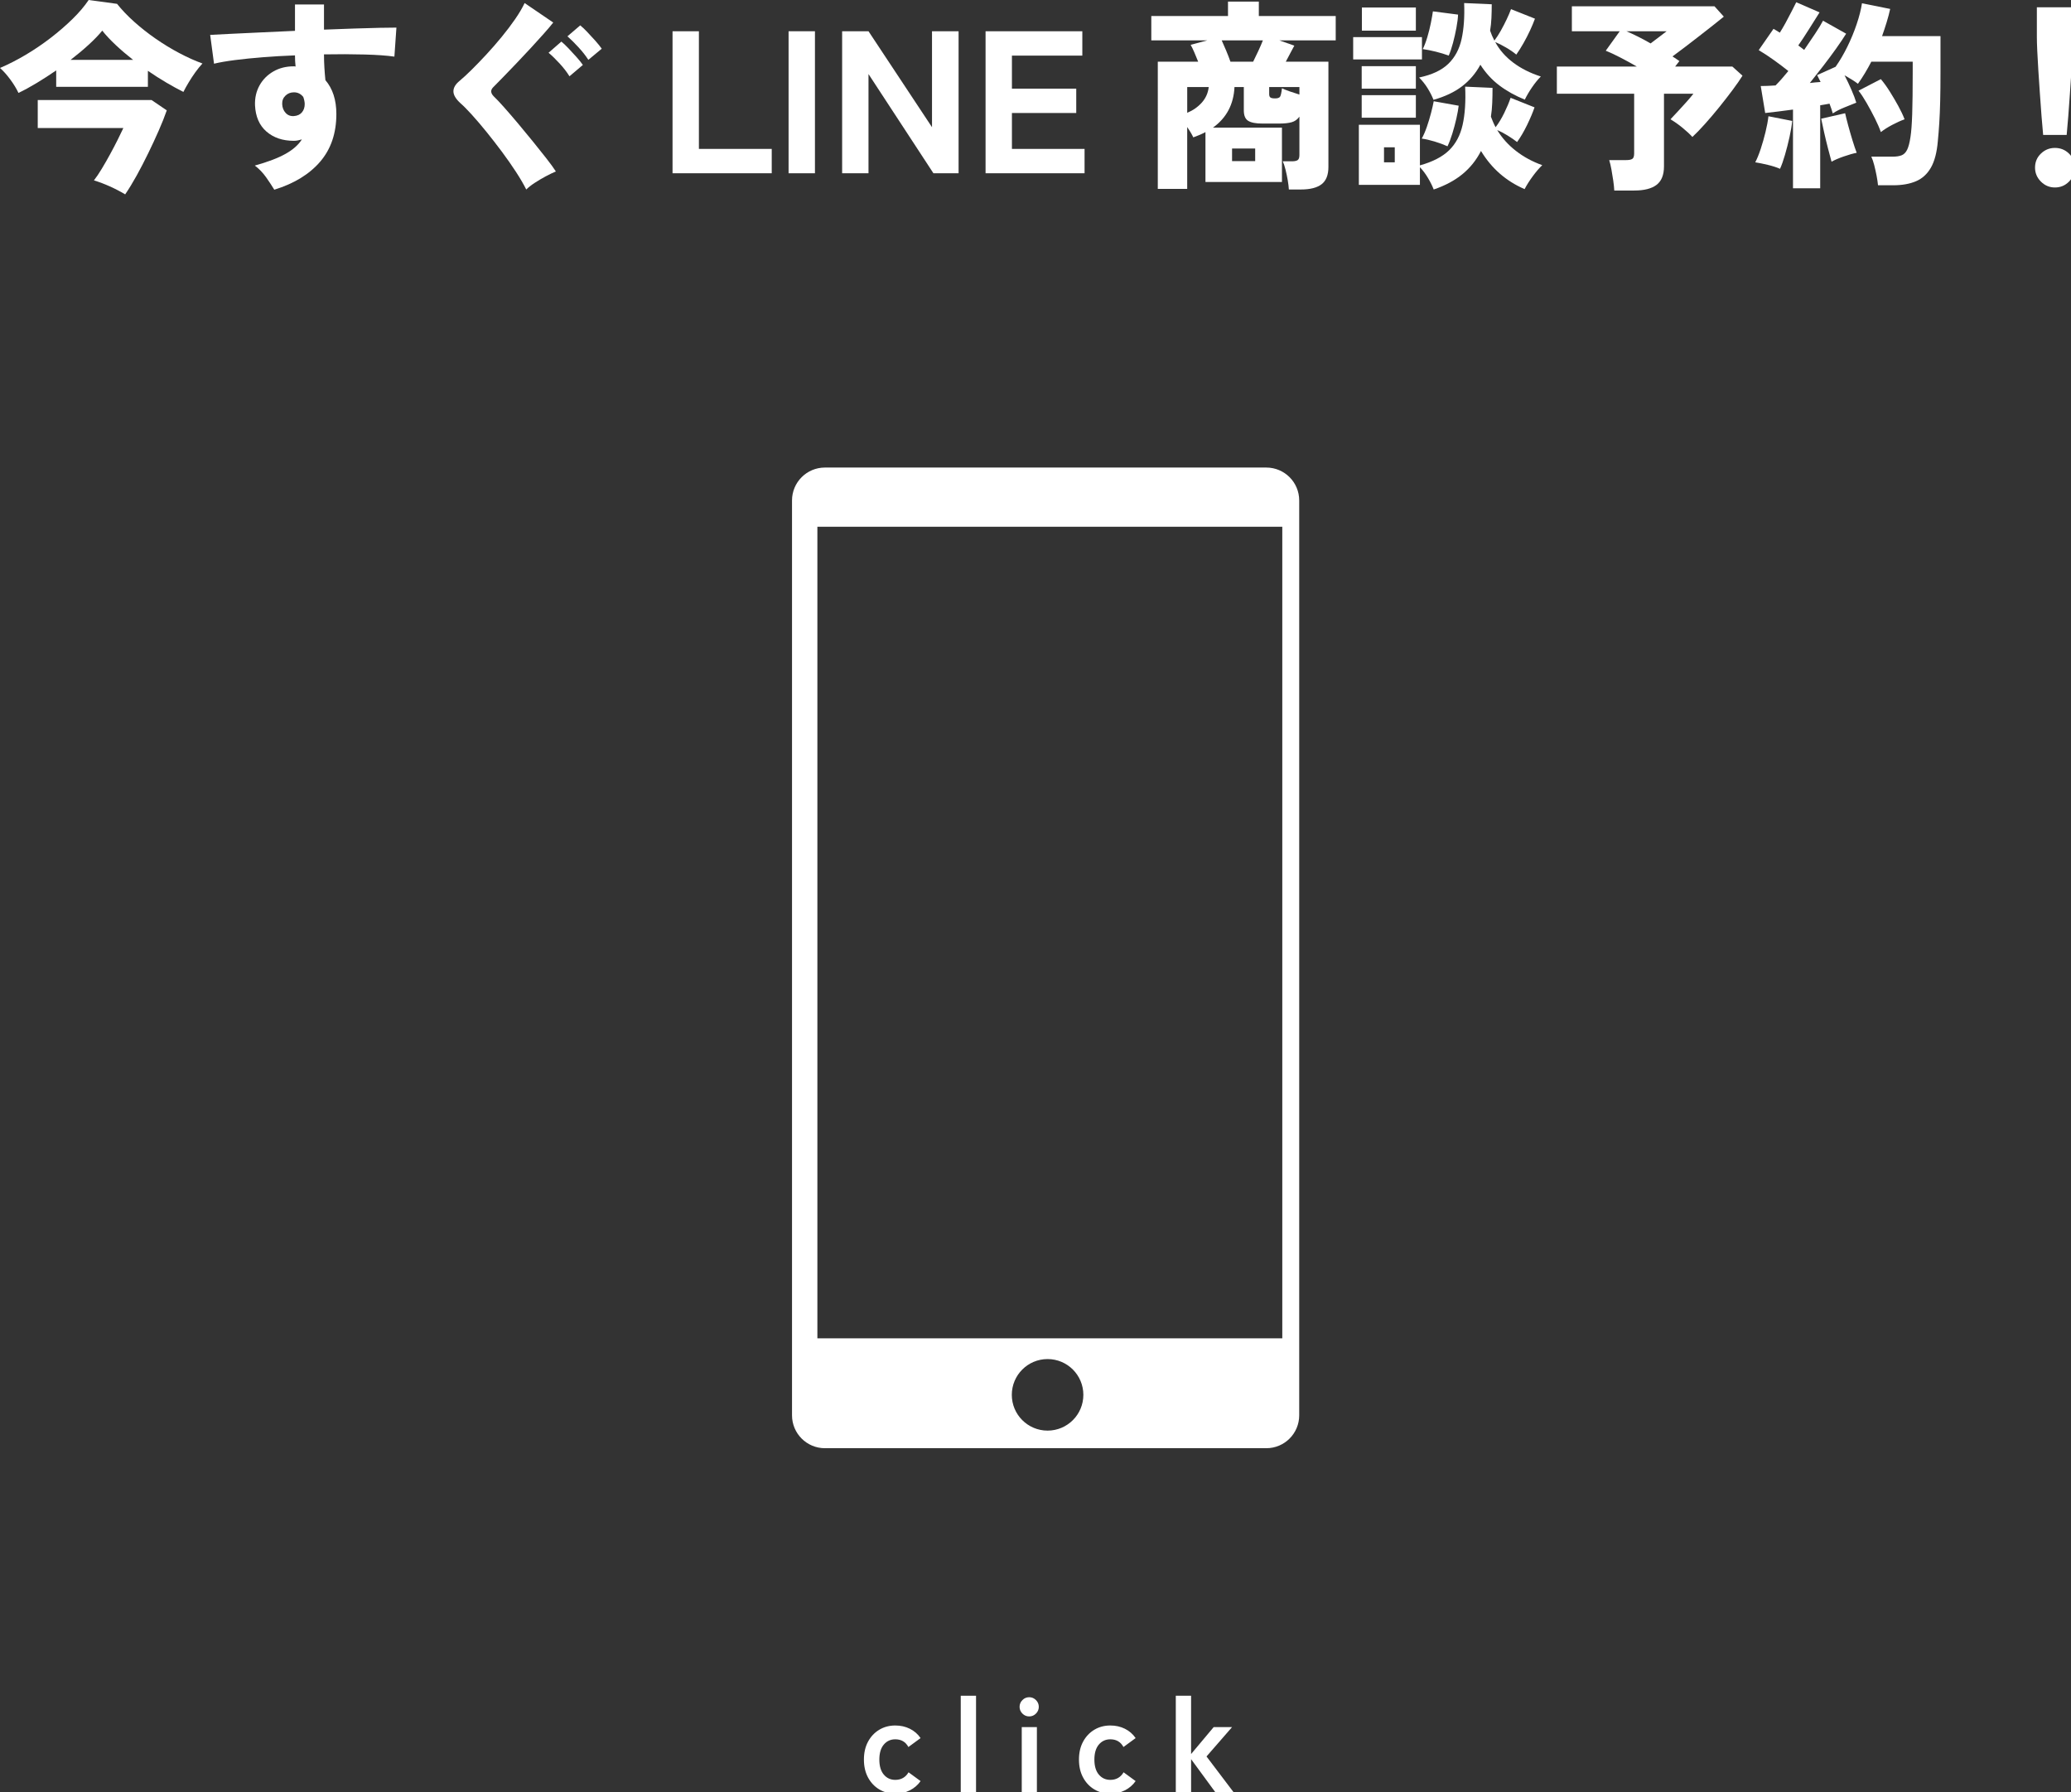 <?xml version="1.0" encoding="utf-8"?>
<!-- Generator: Adobe Illustrator 15.1.0, SVG Export Plug-In  -->
<!DOCTYPE svg PUBLIC "-//W3C//DTD SVG 1.1//EN" "http://www.w3.org/Graphics/SVG/1.1/DTD/svg11.dtd">
<svg version="1.1"
	 xmlns="http://www.w3.org/2000/svg" xmlns:xlink="http://www.w3.org/1999/xlink" xmlns:a="http://ns.adobe.com/AdobeSVGViewerExtensions/3.0/"
	 x="0px" y="0px" width="245px" height="212px" viewBox="0 0 245 212" overflow="visible" enable-background="new 0 0 245 212"
	 xml:space="preserve">
<rect x="0" y="0" width="245" height="212" fill="#333333" stroke="none"/>
<defs>
</defs>
<path fill="#FFFFFF" d="M149.806,55.306H97.587c-2.148,0-3.891,1.742-3.891,3.891v108.219c0,2.148,1.742,3.891,3.891,3.891h52.219
	c2.148,0,3.891-1.742,3.891-3.891V59.196C153.696,57.048,151.954,55.306,149.806,55.306z M123.929,169.226
	c-2.338,0-4.232-1.895-4.232-4.232s1.895-4.232,4.232-4.232s4.232,1.895,4.232,4.232S126.267,169.226,123.929,169.226z
	 M151.696,158.306h-55v-96h55V158.306z"/>
<path fill="#FFFFFF" d="M2.185,10.992C1.944,10.48,1.62,9.948,1.212,9.396C0.805,8.844,0.4,8.393,0,8.04
	c1.009-0.432,2.024-0.952,3.049-1.56C4.072,5.872,5.056,5.204,6,4.477c0.944-0.729,1.804-1.473,2.58-2.232S9.992,0.736,10.488,0
	l3.36,0.456c0.56,0.704,1.231,1.408,2.016,2.112s1.632,1.372,2.544,2.004s1.844,1.2,2.796,1.704s1.868,0.916,2.748,1.235
	C23.68,7.8,23.4,8.145,23.112,8.544c-0.288,0.4-0.556,0.809-0.804,1.225s-0.452,0.783-0.612,1.104c-0.64-0.32-1.32-0.691-2.04-1.116
	c-0.72-0.424-1.439-0.884-2.16-1.38v1.896H6.648V8.328C5.881,8.856,5.112,9.353,4.345,9.816C3.576,10.28,2.856,10.672,2.185,10.992z
	 M14.809,22.992c-0.593-0.353-1.2-0.668-1.824-0.948s-1.248-0.516-1.872-0.708c0.288-0.368,0.596-0.824,0.924-1.368
	c0.328-0.543,0.656-1.115,0.984-1.716c0.327-0.6,0.628-1.172,0.899-1.716c0.272-0.544,0.496-1.008,0.673-1.392H4.465v-3.312h13.464
	l1.8,1.224c-0.256,0.736-0.576,1.541-0.96,2.412c-0.384,0.873-0.796,1.761-1.236,2.664c-0.44,0.904-0.892,1.776-1.355,2.616
	C15.712,21.588,15.256,22.336,14.809,22.992z M8.353,7.08h7.392c-0.736-0.576-1.42-1.16-2.052-1.752s-1.164-1.16-1.596-1.704
	c-0.417,0.513-0.952,1.068-1.608,1.668C9.832,5.893,9.12,6.488,8.353,7.08z"/>
<path fill="#FFFFFF" d="M32.448,22.44c-0.24-0.4-0.556-0.881-0.948-1.44c-0.392-0.56-0.844-1.032-1.355-1.416
	c1.552-0.432,2.768-0.896,3.647-1.392s1.521-1.064,1.92-1.704c-0.159,0.048-0.315,0.088-0.468,0.12s-0.315,0.048-0.492,0.048
	c-1.312,0-2.388-0.364-3.228-1.092c-0.84-0.729-1.292-1.765-1.356-3.108c-0.032-0.864,0.145-1.644,0.528-2.34
	s0.928-1.248,1.632-1.656s1.504-0.612,2.4-0.612c0.032,0,0.072,0,0.12,0s0.088,0.009,0.12,0.024
	c-0.049-0.416-0.072-0.855-0.072-1.32c-1.296,0.048-2.553,0.12-3.769,0.217c-1.216,0.096-2.324,0.208-3.323,0.336
	c-1,0.128-1.828,0.271-2.484,0.432l-0.456-3.408c0.512-0.031,1.28-0.072,2.304-0.12c1.024-0.048,2.208-0.104,3.553-0.168
	c1.344-0.063,2.735-0.128,4.176-0.191v-3.12h3.432v2.976c1.28-0.048,2.488-0.092,3.624-0.132s2.137-0.067,3-0.084
	c0.864-0.016,1.513-0.024,1.944-0.024l-0.24,3.433c-0.88-0.128-2.061-0.212-3.54-0.252S40.04,6.4,38.328,6.432
	c0,0.528,0.016,1.053,0.048,1.572c0.032,0.521,0.072,1.013,0.12,1.477c0.864,1.008,1.296,2.344,1.296,4.008
	c0,2.271-0.64,4.151-1.92,5.64S34.784,21.72,32.448,22.44z M34.776,13.729c0.416-0.032,0.732-0.181,0.948-0.444
	s0.324-0.588,0.324-0.972c0-0.24-0.057-0.521-0.168-0.841c-0.288-0.367-0.656-0.552-1.104-0.552c-0.4,0-0.736,0.132-1.008,0.396
	c-0.272,0.264-0.4,0.596-0.384,0.996c0.016,0.416,0.151,0.764,0.407,1.044C34.048,13.636,34.376,13.761,34.776,13.729z"/>
<path fill="#FFFFFF" d="M62.256,22.416c-0.303-0.608-0.707-1.3-1.211-2.076c-0.504-0.775-1.061-1.571-1.668-2.388
	c-0.609-0.816-1.221-1.604-1.836-2.364c-0.617-0.76-1.192-1.436-1.729-2.027s-0.98-1.04-1.332-1.345
	c-0.561-0.512-0.84-0.983-0.84-1.416c0-0.432,0.248-0.848,0.744-1.248c0.384-0.319,0.848-0.747,1.392-1.283s1.124-1.137,1.74-1.801
	c0.616-0.663,1.22-1.355,1.812-2.075c0.592-0.721,1.129-1.429,1.609-2.124c0.479-0.696,0.855-1.332,1.127-1.908l3.385,2.304
	c-0.289,0.368-0.664,0.812-1.129,1.332c-0.465,0.521-0.969,1.076-1.512,1.668c-0.545,0.592-1.096,1.18-1.656,1.764
	c-0.561,0.585-1.084,1.128-1.572,1.633c-0.488,0.504-0.9,0.924-1.236,1.26s-0.311,0.695,0.072,1.08
	c0.305,0.288,0.709,0.716,1.213,1.284c0.504,0.567,1.051,1.204,1.645,1.907c0.592,0.704,1.18,1.416,1.764,2.137
	c0.584,0.72,1.119,1.392,1.607,2.016s0.859,1.136,1.115,1.536c-0.352,0.144-0.752,0.336-1.199,0.576
	c-0.447,0.239-0.881,0.495-1.297,0.768C62.848,21.896,62.512,22.16,62.256,22.416z M67.369,9.024
	c-0.305-0.496-0.697-1.004-1.176-1.524c-0.48-0.52-0.912-0.939-1.297-1.26l1.512-1.32c0.225,0.177,0.5,0.437,0.828,0.78
	s0.652,0.696,0.973,1.056c0.32,0.36,0.568,0.669,0.744,0.924L67.369,9.024z M69.602,7.08c-0.305-0.48-0.697-0.979-1.178-1.5
	c-0.479-0.52-0.912-0.948-1.295-1.284L68.641,3c0.225,0.177,0.5,0.437,0.828,0.78s0.652,0.696,0.973,1.056
	c0.318,0.36,0.566,0.668,0.744,0.924L69.602,7.08z"/>
<path fill="#FFFFFF" d="M79.562,20.496v-16.8h3.119v13.92h8.616v2.88H79.562z"/>
<path fill="#FFFFFF" d="M93.289,20.496v-16.8h3.119v16.8H93.289z"/>
<path fill="#FFFFFF" d="M99.625,20.496v-16.8h3.119l7.513,11.352V3.696h3.144v16.8h-2.976L102.744,8.76v11.736H99.625z"/>
<path fill="#FFFFFF" d="M116.593,20.496v-16.8h11.447v2.88h-8.328v3.912h7.608v2.88h-7.608v4.248h8.593v2.88H116.593z"/>
<path fill="#FFFFFF" d="M152.473,22.416c-0.016-0.304-0.06-0.668-0.132-1.092s-0.16-0.844-0.264-1.26
	c-0.104-0.416-0.213-0.744-0.324-0.984h1.08c0.319,0,0.548-0.048,0.684-0.144c0.136-0.097,0.204-0.296,0.204-0.601V13.8
	c-0.24,0.336-0.548,0.557-0.924,0.66c-0.376,0.104-0.868,0.156-1.477,0.156h-1.968c-0.784,0-1.348-0.108-1.691-0.324
	c-0.345-0.216-0.517-0.628-0.517-1.236v-2.76h-1.104c-0.097,2.049-0.944,3.648-2.544,4.8h8.159v6.433h-9.048v-5.904
	c-0.208,0.112-0.432,0.22-0.672,0.324s-0.496,0.204-0.768,0.3c-0.08-0.176-0.185-0.372-0.312-0.588s-0.264-0.428-0.408-0.636v7.319
	h-3.479V7.296h4.776c-0.145-0.368-0.297-0.735-0.456-1.104c-0.16-0.368-0.305-0.664-0.433-0.889l1.968-0.527H136.2v-2.88h9.072
	V0.192h3.648v1.704h9.096v2.88h-6.672l1.776,0.624c-0.112,0.208-0.261,0.483-0.444,0.828c-0.185,0.344-0.372,0.699-0.564,1.067h5.04
	v12.456c0,0.944-0.268,1.624-0.804,2.04s-1.355,0.624-2.46,0.624H152.473z M140.448,13.344c0.688-0.288,1.265-0.691,1.729-1.212
	c0.464-0.52,0.735-1.132,0.816-1.836h-2.545V13.344z M145.561,7.296h2.688c0.191-0.384,0.396-0.808,0.611-1.271
	c0.217-0.464,0.396-0.88,0.54-1.248h-4.872c0.16,0.352,0.336,0.756,0.528,1.212S145.417,6.88,145.561,7.296z M145.753,19.056h2.735
	v-1.487h-2.735V19.056z M150.841,11.64c0.288,0,0.479-0.06,0.576-0.18c0.096-0.12,0.176-0.46,0.239-1.02
	c0.225,0.111,0.532,0.236,0.925,0.372c0.392,0.136,0.771,0.26,1.14,0.372v-0.889h-3.576v0.84c0,0.192,0.048,0.324,0.145,0.396
	C150.385,11.604,150.568,11.64,150.841,11.64z"/>
<path fill="#FFFFFF" d="M160.081,7.032v-2.64h8.136v2.64H160.081z M169.608,22.416c-0.16-0.416-0.384-0.868-0.672-1.355
	c-0.288-0.488-0.608-0.916-0.96-1.284v2.088h-7.224V14.76h7.224v4.801c1.504-0.416,2.652-1.009,3.444-1.776
	c0.792-0.769,1.328-1.771,1.607-3.012c0.28-1.24,0.38-2.748,0.301-4.524l3.239,0.145c0,0.623-0.012,1.22-0.036,1.787
	c-0.023,0.568-0.075,1.108-0.155,1.62c0.08,0.208,0.164,0.417,0.252,0.624c0.088,0.208,0.188,0.417,0.3,0.624
	c0.368-0.479,0.712-1.048,1.032-1.704c0.319-0.655,0.567-1.248,0.744-1.775l2.832,1.128c-0.209,0.608-0.501,1.3-0.876,2.076
	c-0.377,0.776-0.772,1.451-1.188,2.027c-0.304-0.239-0.676-0.495-1.116-0.768s-0.852-0.488-1.235-0.648
	c0.56,0.929,1.296,1.749,2.208,2.46c0.911,0.713,1.951,1.276,3.119,1.692c-0.368,0.353-0.748,0.796-1.14,1.332
	c-0.393,0.536-0.708,1.036-0.948,1.5c-2.192-0.944-3.912-2.448-5.16-4.512c-0.544,1.071-1.271,1.983-2.184,2.735
	S170.969,21.952,169.608,22.416z M161.089,10.488V7.824h6.408v2.664H161.089z M161.089,13.92v-2.664h6.408v2.664H161.089z
	 M161.112,3.624V0.888h6.385v2.736H161.112z M163.729,19.2h1.272v-1.776h-1.272V19.2z M169.585,11.808
	c-0.177-0.447-0.408-0.903-0.696-1.367s-0.624-0.889-1.008-1.272c1.52-0.319,2.672-0.859,3.456-1.62
	c0.783-0.76,1.308-1.74,1.571-2.939c0.265-1.2,0.364-2.616,0.301-4.248l3.264,0.144c0,0.561-0.012,1.101-0.036,1.62
	c-0.023,0.521-0.076,1.021-0.156,1.5c0.128,0.384,0.296,0.776,0.505,1.176c0.255-0.336,0.507-0.724,0.756-1.164
	c0.247-0.439,0.479-0.888,0.695-1.344c0.217-0.456,0.388-0.859,0.517-1.212l2.832,1.128c-0.145,0.4-0.336,0.86-0.576,1.38
	c-0.24,0.521-0.504,1.032-0.792,1.536s-0.568,0.948-0.84,1.332c-0.32-0.271-0.721-0.548-1.2-0.828c-0.48-0.279-0.912-0.5-1.296-0.66
	c0.512,0.944,1.228,1.761,2.147,2.448c0.92,0.688,2.004,1.232,3.252,1.632c-0.352,0.353-0.7,0.78-1.044,1.284
	s-0.628,0.988-0.852,1.452c-1.137-0.464-2.141-1.023-3.012-1.68c-0.873-0.656-1.62-1.473-2.244-2.448
	c-0.544,1.008-1.265,1.856-2.16,2.544C172.072,10.889,170.944,11.424,169.585,11.808z M171.24,17.304
	c-0.464-0.207-0.972-0.396-1.523-0.563s-1.061-0.284-1.524-0.348c0.208-0.368,0.408-0.828,0.601-1.381
	c0.191-0.552,0.359-1.107,0.504-1.668c0.144-0.56,0.248-1.016,0.312-1.367l2.952,0.527c-0.048,0.416-0.14,0.924-0.275,1.524
	c-0.137,0.6-0.297,1.196-0.48,1.788C171.62,16.408,171.433,16.904,171.24,17.304z M171.385,6.576
	c-0.48-0.176-0.996-0.332-1.548-0.468s-1.061-0.236-1.524-0.301c0.192-0.384,0.372-0.855,0.54-1.415
	c0.168-0.561,0.308-1.12,0.42-1.681c0.112-0.56,0.192-1.016,0.24-1.368l2.976,0.385c-0.016,0.416-0.08,0.928-0.191,1.535
	c-0.112,0.608-0.248,1.213-0.408,1.812S171.561,6.177,171.385,6.576z"/>
<path fill="#FFFFFF" d="M190.969,22.536c-0.017-0.336-0.057-0.725-0.12-1.164c-0.064-0.44-0.136-0.88-0.216-1.32
	c-0.08-0.439-0.168-0.812-0.264-1.115h2.016c0.336,0,0.576-0.049,0.72-0.145c0.145-0.096,0.216-0.312,0.216-0.647v-7.057h-9.144
	V7.872h9.456c-0.688-0.399-1.36-0.768-2.017-1.104c-0.656-0.337-1.208-0.592-1.655-0.769l1.655-2.304h-5.663V0.744h16.871
	l1.104,1.224c-0.353,0.288-0.776,0.629-1.272,1.021s-1.027,0.808-1.596,1.248s-1.128,0.872-1.68,1.296s-1.061,0.804-1.524,1.14
	c0.145,0.097,0.288,0.192,0.433,0.288c0.144,0.096,0.271,0.185,0.384,0.264l-0.504,0.648h6.768l1.2,1.08
	c-0.288,0.464-0.676,1.024-1.164,1.68c-0.488,0.656-1.017,1.336-1.584,2.04c-0.568,0.704-1.132,1.368-1.692,1.992
	c-0.56,0.624-1.056,1.137-1.487,1.536c-0.305-0.336-0.696-0.7-1.177-1.092c-0.479-0.393-0.952-0.724-1.416-0.996
	c0.24-0.256,0.528-0.564,0.864-0.924c0.336-0.36,0.672-0.729,1.008-1.104s0.616-0.708,0.841-0.996h-3.48v8.592
	c0,1.009-0.292,1.736-0.876,2.185c-0.584,0.447-1.468,0.672-2.652,0.672H190.969z M195.265,5.136c0.32-0.239,0.664-0.5,1.032-0.779
	c0.368-0.28,0.655-0.5,0.864-0.66h-4.753c0.416,0.176,0.872,0.388,1.368,0.636S194.769,4.848,195.265,5.136z"/>
<path fill="#FFFFFF" d="M210.577,19.968c-0.4-0.176-0.885-0.332-1.452-0.468c-0.568-0.136-1.061-0.235-1.477-0.3
	c0.224-0.432,0.44-0.964,0.648-1.596s0.396-1.292,0.563-1.98c0.168-0.688,0.284-1.312,0.349-1.872l2.808,0.552
	c-0.048,0.528-0.152,1.156-0.312,1.885c-0.16,0.728-0.341,1.436-0.54,2.124C210.965,19,210.769,19.552,210.577,19.968z
	 M212.112,22.272V12.96c-0.607,0.08-1.191,0.156-1.752,0.229c-0.56,0.071-1.072,0.132-1.536,0.18l-0.527-3.192
	c0.495,0,1.08-0.023,1.752-0.071c0.224-0.225,0.464-0.48,0.72-0.769s0.52-0.6,0.792-0.936c-0.496-0.4-1.056-0.824-1.68-1.272
	c-0.624-0.447-1.232-0.848-1.824-1.2l1.752-2.52c0.112,0.064,0.231,0.136,0.36,0.216c0.128,0.08,0.256,0.16,0.384,0.24
	c0.224-0.352,0.456-0.748,0.696-1.188c0.239-0.439,0.472-0.88,0.695-1.319c0.225-0.44,0.408-0.805,0.553-1.093l2.76,1.2
	c-0.433,0.688-0.868,1.38-1.309,2.076c-0.439,0.696-0.844,1.308-1.212,1.836c0.128,0.096,0.252,0.188,0.372,0.276
	s0.229,0.172,0.324,0.252c0.464-0.672,0.9-1.316,1.308-1.933c0.408-0.615,0.717-1.123,0.925-1.523l2.735,1.536
	c-0.32,0.512-0.716,1.1-1.188,1.764c-0.473,0.664-0.98,1.349-1.524,2.052c-0.544,0.704-1.072,1.377-1.584,2.017
	c0.224-0.032,0.44-0.057,0.648-0.072c0.207-0.016,0.416-0.032,0.624-0.048l-0.408-0.816l2.184-0.983
	c0.496-0.704,0.96-1.496,1.393-2.376c0.432-0.88,0.8-1.772,1.104-2.677c0.304-0.903,0.512-1.724,0.624-2.46l3.336,0.672
	c-0.112,0.513-0.252,1.041-0.42,1.584c-0.168,0.545-0.348,1.089-0.54,1.633h6.912v4.248c0,1.312-0.012,2.456-0.036,3.432
	c-0.023,0.976-0.06,1.84-0.107,2.592s-0.104,1.456-0.168,2.112c-0.112,1.36-0.389,2.42-0.828,3.18
	c-0.44,0.76-1.032,1.296-1.776,1.608c-0.744,0.312-1.636,0.468-2.676,0.468h-1.8c-0.032-0.336-0.089-0.712-0.168-1.128
	c-0.08-0.416-0.173-0.828-0.276-1.236c-0.104-0.408-0.22-0.747-0.348-1.02h2.52c0.448,0,0.808-0.056,1.08-0.168
	s0.488-0.336,0.648-0.672c0.159-0.336,0.288-0.832,0.384-1.488c0.096-0.608,0.164-1.508,0.204-2.7
	c0.039-1.191,0.06-2.852,0.06-4.979V7.296h-4.896c-0.24,0.465-0.492,0.916-0.756,1.356c-0.265,0.44-0.54,0.86-0.828,1.26
	c-0.225-0.176-0.477-0.348-0.756-0.516c-0.28-0.168-0.557-0.332-0.828-0.492c0.288,0.56,0.56,1.132,0.815,1.716
	s0.448,1.092,0.576,1.524c-0.4,0.16-0.868,0.348-1.404,0.563s-0.996,0.452-1.38,0.708c-0.048-0.176-0.104-0.36-0.168-0.552
	c-0.063-0.192-0.136-0.392-0.216-0.601c-0.16,0.032-0.336,0.064-0.528,0.097c-0.191,0.032-0.384,0.063-0.575,0.096v9.816H212.112z
	 M216.673,19.128c-0.112-0.399-0.252-0.924-0.42-1.572c-0.168-0.647-0.324-1.296-0.468-1.943c-0.145-0.648-0.257-1.172-0.337-1.572
	l2.832-0.647c0.08,0.368,0.2,0.848,0.36,1.439s0.332,1.188,0.516,1.788c0.185,0.6,0.349,1.084,0.492,1.452
	c-0.416,0.08-0.924,0.224-1.523,0.432C217.524,18.712,217.041,18.92,216.673,19.128z M222.505,15.624
	c-0.16-0.464-0.393-1-0.696-1.608c-0.304-0.607-0.628-1.212-0.972-1.812c-0.345-0.6-0.669-1.092-0.973-1.476l2.641-1.368
	c0.352,0.416,0.704,0.904,1.056,1.464c0.352,0.561,0.685,1.124,0.996,1.691c0.312,0.568,0.564,1.101,0.756,1.597
	c-0.448,0.16-0.936,0.38-1.464,0.66C223.32,15.052,222.872,15.336,222.505,15.624z"/>
<path fill="#FFFFFF" d="M243.097,22.176c-0.64,0-1.192-0.231-1.656-0.695c-0.464-0.465-0.695-1.017-0.695-1.656
	c0-0.656,0.231-1.208,0.695-1.656c0.464-0.447,1.017-0.672,1.656-0.672c0.656,0,1.212,0.225,1.668,0.672
	c0.456,0.448,0.684,1,0.684,1.656c0,0.64-0.228,1.191-0.684,1.656C244.309,21.944,243.753,22.176,243.097,22.176z M241.705,15.96
	c-0.064-0.64-0.129-1.384-0.192-2.231c-0.064-0.849-0.128-1.732-0.192-2.652c-0.063-0.92-0.124-1.815-0.18-2.688
	c-0.057-0.871-0.1-1.659-0.132-2.363s-0.048-1.256-0.048-1.656V0.864h4.271v3.504c0,0.4-0.016,0.952-0.048,1.656
	s-0.076,1.492-0.132,2.363c-0.057,0.873-0.116,1.769-0.18,2.688c-0.064,0.92-0.129,1.804-0.192,2.652
	c-0.064,0.848-0.128,1.592-0.192,2.231H241.705z"/>
<path fill="#FFFFFF" d="M105.913,212.171c-0.703,0-1.336-0.168-1.896-0.504s-1.003-0.805-1.328-1.408s-0.487-1.309-0.487-2.121
	c0-0.809,0.162-1.516,0.487-2.119c0.325-0.602,0.769-1.072,1.328-1.408s1.192-0.504,1.896-0.504c0.63,0,1.203,0.129,1.72,0.385
	c0.519,0.256,0.942,0.623,1.272,1.104l-1.44,1.057c-0.33-0.609-0.847-0.912-1.552-0.912c-0.555,0-1.008,0.207-1.359,0.623
	s-0.528,1.008-0.528,1.775c0,0.77,0.177,1.361,0.528,1.777s0.805,0.623,1.359,0.623c0.693,0,1.217-0.299,1.568-0.895l1.424,1.039
	c-0.33,0.469-0.754,0.834-1.272,1.096C107.116,212.04,106.543,212.171,105.913,212.171z"/>
<path fill="#FFFFFF" d="M113.657,211.995v-11.408h1.809v11.408H113.657z"/>
<path fill="#FFFFFF" d="M121.753,203.034c-0.309,0-0.576-0.111-0.8-0.336c-0.224-0.223-0.336-0.49-0.336-0.799
	c0-0.311,0.112-0.576,0.336-0.801s0.491-0.336,0.8-0.336c0.31,0,0.576,0.111,0.801,0.336c0.224,0.225,0.336,0.49,0.336,0.801
	c0,0.309-0.112,0.576-0.336,0.799C122.329,202.923,122.062,203.034,121.753,203.034z M120.873,211.995v-7.697h1.792v7.697H120.873z"
	/>
<path fill="#FFFFFF" d="M131.354,212.171c-0.704,0-1.336-0.168-1.896-0.504c-0.561-0.336-1.004-0.805-1.328-1.408
	c-0.326-0.604-0.488-1.309-0.488-2.121c0-0.809,0.162-1.516,0.488-2.119c0.324-0.602,0.768-1.072,1.328-1.408
	c0.56-0.336,1.191-0.504,1.896-0.504c0.63,0,1.202,0.129,1.72,0.385s0.941,0.623,1.271,1.104l-1.439,1.057
	c-0.33-0.609-0.848-0.912-1.552-0.912c-0.555,0-1.009,0.207-1.36,0.623s-0.528,1.008-0.528,1.775c0,0.77,0.177,1.361,0.528,1.777
	s0.806,0.623,1.36,0.623c0.693,0,1.216-0.299,1.567-0.895l1.424,1.039c-0.33,0.469-0.754,0.834-1.271,1.096
	S131.983,212.171,131.354,212.171z"/>
<path fill="#FFFFFF" d="M139.097,211.995v-11.408h1.809v6.896l2.672-3.186h2.176l-3.023,3.473l3.199,4.225h-2.16l-2.863-3.904v3.904
	H139.097z"/>
</svg>

